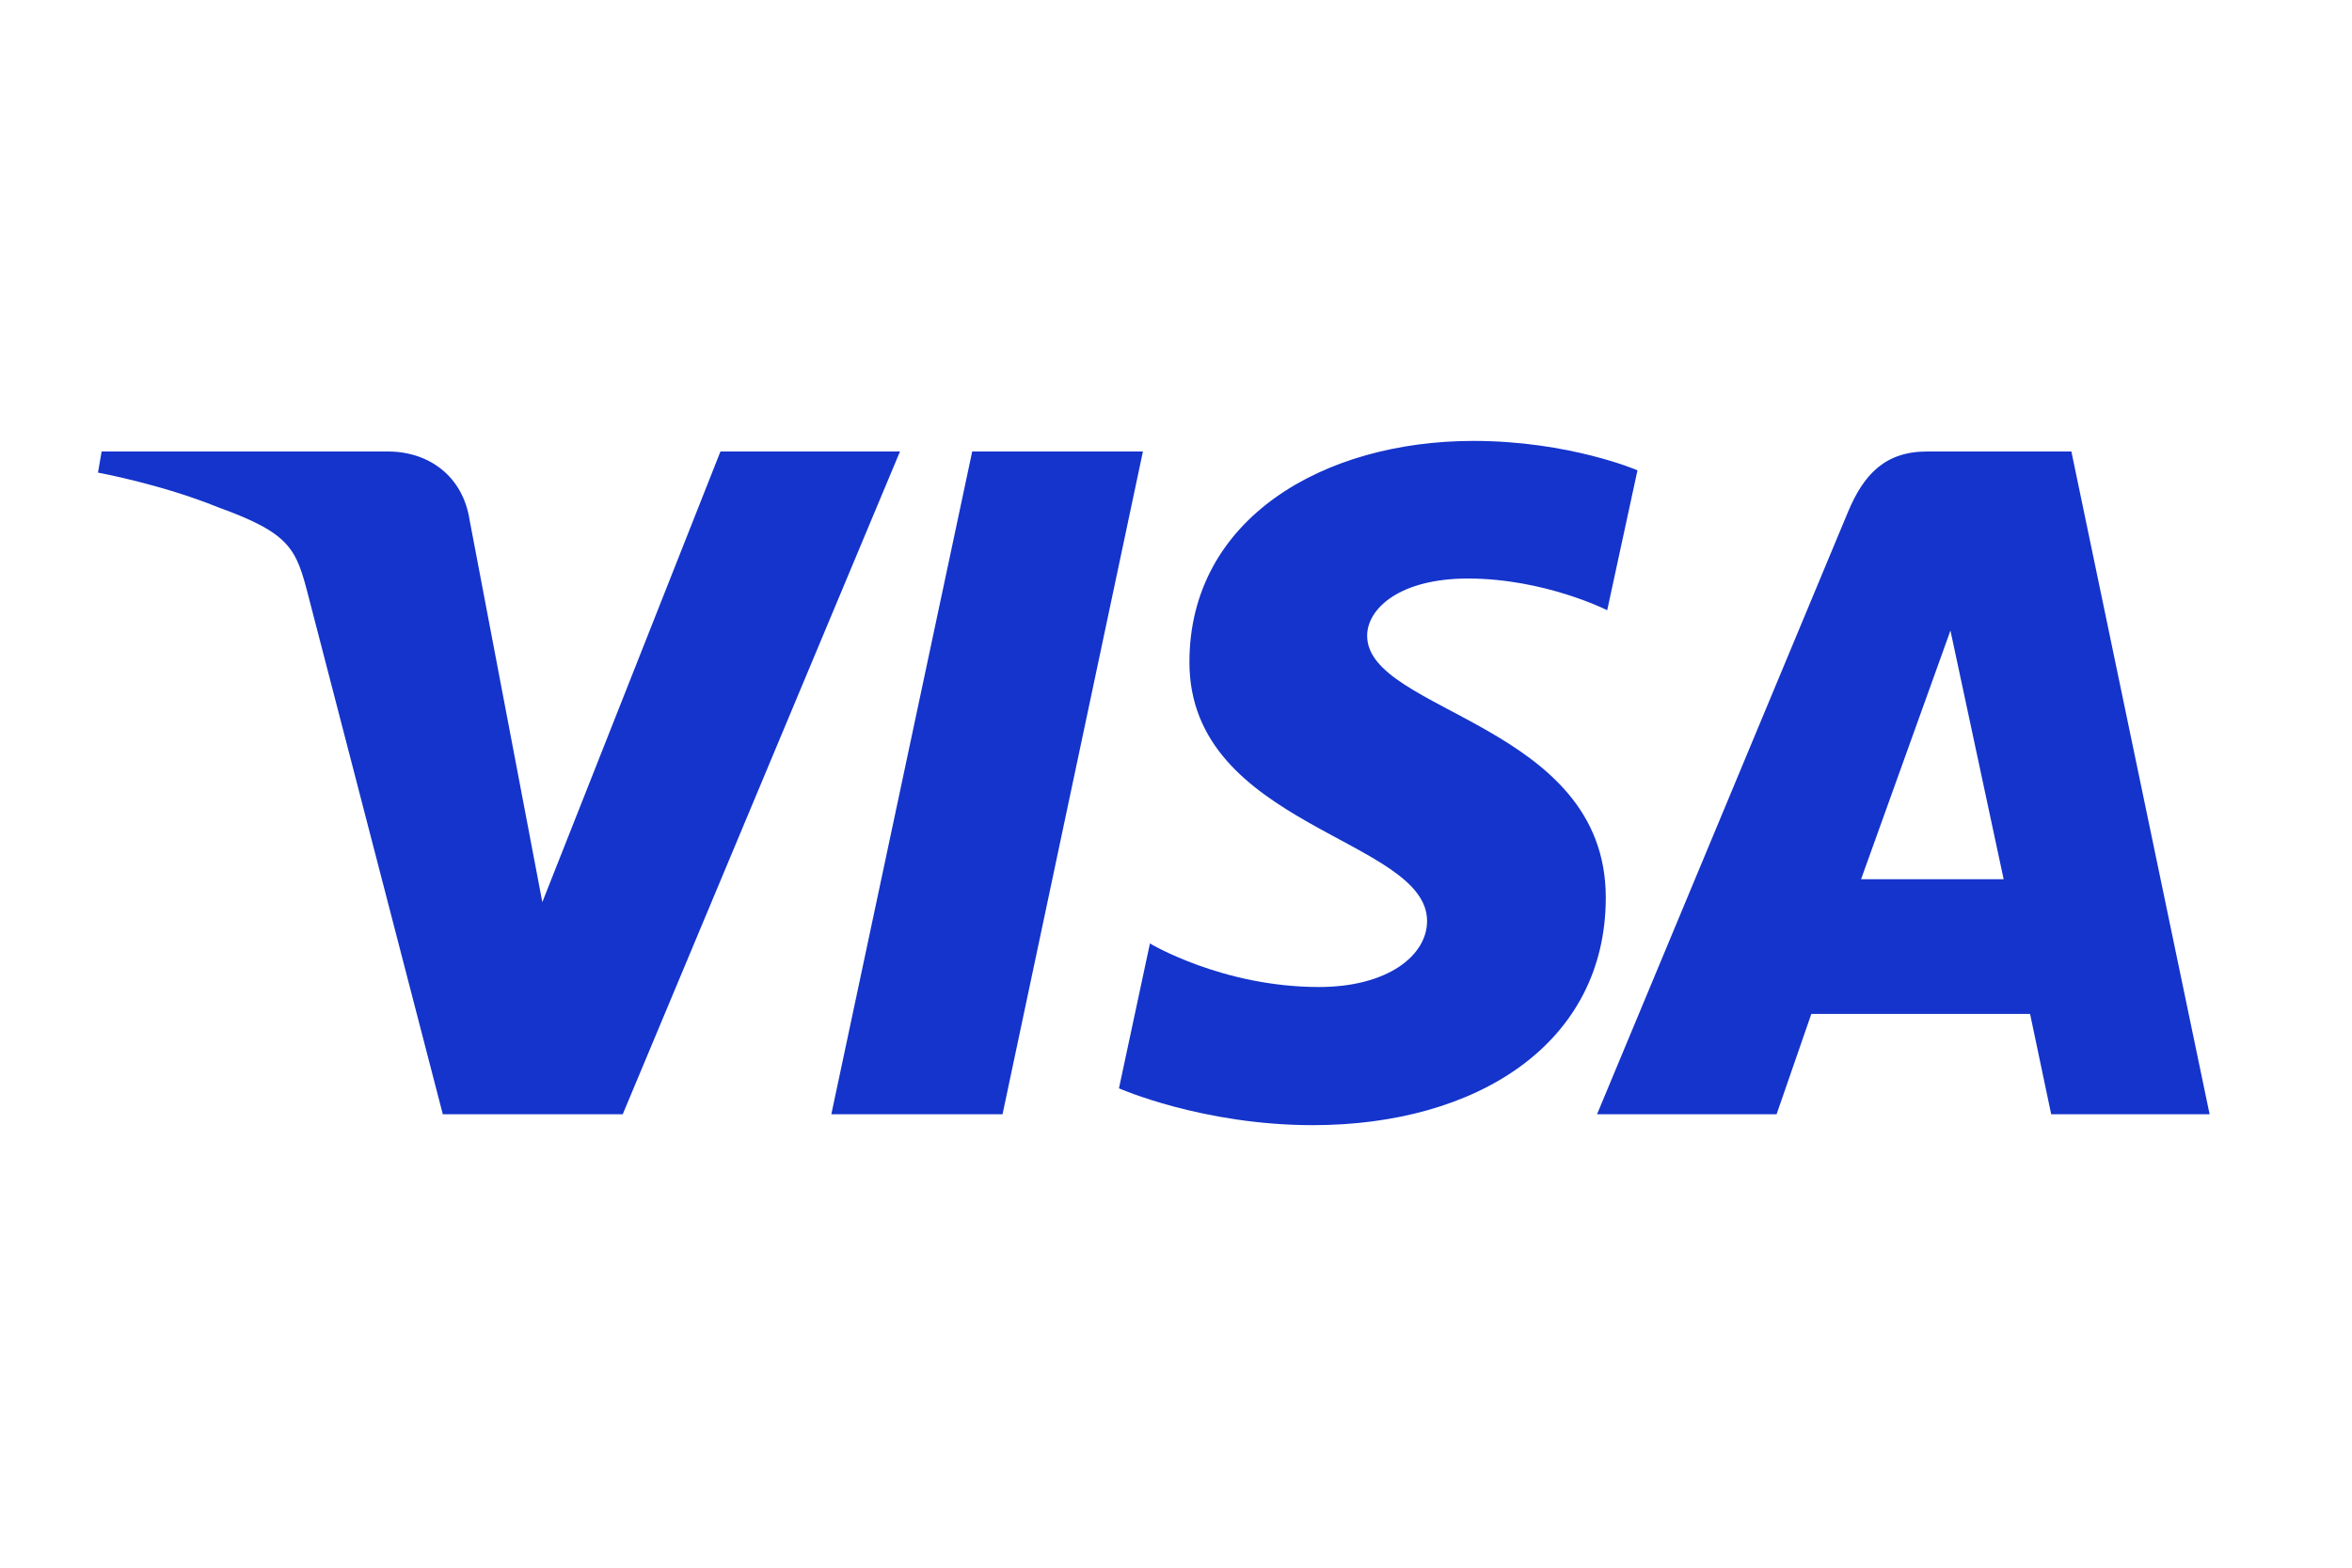 <?xml version="1.0" encoding="UTF-8"?>
<svg xmlns="http://www.w3.org/2000/svg" width="48" height="32" viewBox="0 0 48 32" fill="none">
  <path d="M30.069 9C27.009 9 24.274 10.586 24.274 13.517C24.274 16.879 29.124 17.111 29.124 18.799C29.124 19.511 28.309 20.147 26.918 20.147C24.944 20.147 23.468 19.258 23.468 19.258L22.836 22.215C22.836 22.215 24.536 22.967 26.793 22.967C30.139 22.967 32.771 21.302 32.771 18.321C32.771 14.769 27.901 14.544 27.901 12.977C27.901 12.42 28.57 11.809 29.957 11.809C31.523 11.809 32.8 12.456 32.8 12.456L33.418 9.6C33.418 9.6 32.028 9 30.069 9ZM2.074 9.216L2 9.647C2 9.647 3.287 9.882 4.447 10.353C5.94 10.892 6.046 11.205 6.297 12.18L9.037 22.744H12.709L18.367 9.216H14.703L11.068 18.414L9.584 10.617C9.448 9.725 8.759 9.216 7.915 9.216H2.074ZM19.841 9.216L16.966 22.744H20.46L23.325 9.216H19.841ZM39.328 9.216C38.486 9.216 38.039 9.667 37.712 10.455L32.593 22.744H36.257L36.966 20.696H41.43L41.861 22.744H45.094L42.273 9.216H39.328ZM39.805 12.871L40.891 17.947H37.981L39.805 12.871Z" fill="#1434CB"></path>
</svg>
